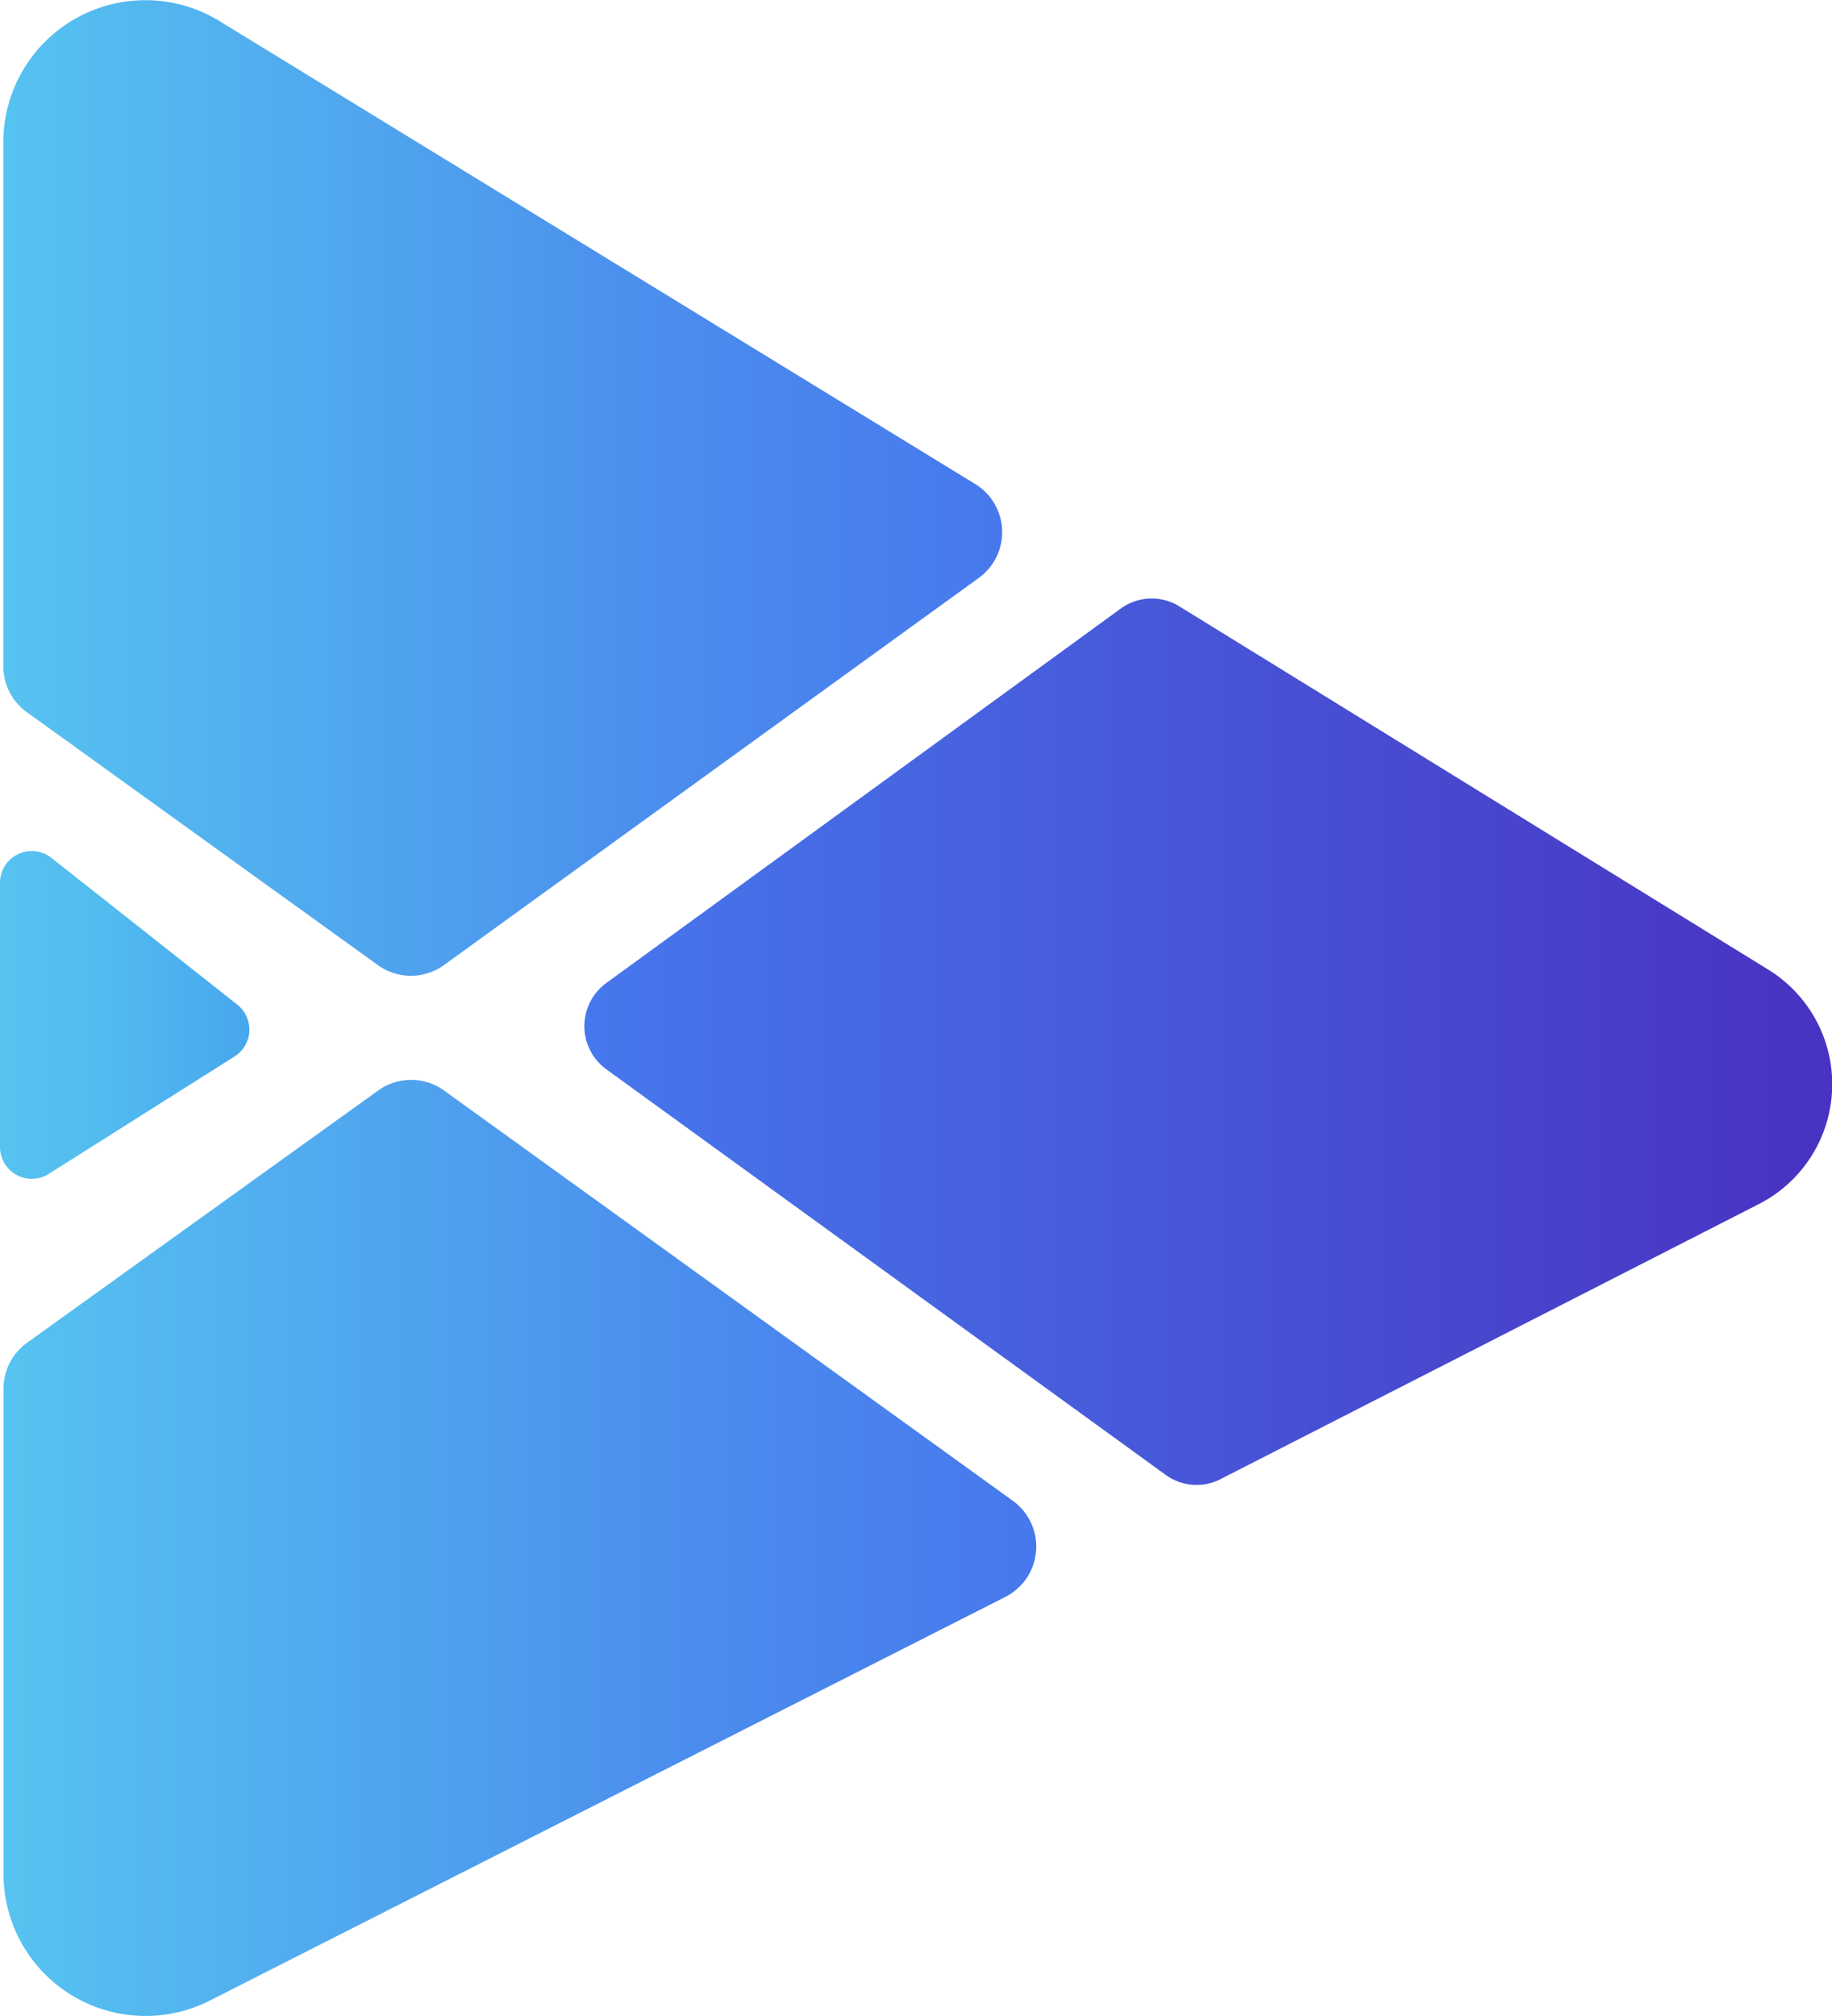 <svg id="Groupe_469" data-name="Groupe 469" xmlns="http://www.w3.org/2000/svg" xmlns:xlink="http://www.w3.org/1999/xlink" width="19.257" height="21.184" viewBox="0 0 19.257 21.184">
  <defs>
    <linearGradient id="linear-gradient" y1="0.5" x2="1" y2="0.5" gradientUnits="objectBoundingBox">
      <stop offset="0" stop-color="#56c3f0"/>
      <stop offset="0.651" stop-color="#4b8eed"/>
      <stop offset="1" stop-color="#4778ed"/>
    </linearGradient>
    <linearGradient id="linear-gradient-3" y1="0.5" x2="1" y2="0.5" gradientUnits="objectBoundingBox">
      <stop offset="0" stop-color="#4778ed"/>
      <stop offset="1" stop-color="#4832c1"/>
    </linearGradient>
    <linearGradient id="linear-gradient-4" y1="0.5" x2="1" y2="0.5" gradientUnits="objectBoundingBox">
      <stop offset="0" stop-color="#56c3f0"/>
      <stop offset="0.384" stop-color="#52bcef"/>
      <stop offset="0.922" stop-color="#48aaed"/>
      <stop offset="1" stop-color="#47a7ed"/>
    </linearGradient>
  </defs>
  <path id="Tracé_55" data-name="Tracé 55" d="M566.693,89.566,563,86.906a.593.593,0,0,1-.246-.481V80.919a1.493,1.493,0,0,1,2.273-1.273l7.943,4.864a.593.593,0,0,1,.038.986l-5.623,4.069A.593.593,0,0,1,566.693,89.566Z" transform="translate(-562.719 -79.424)" fill="url(#linear-gradient)"/>
  <path id="Tracé_56" data-name="Tracé 56" d="M567.386,188.537l5.979,4.311a.593.593,0,0,1-.078,1.01l-8.363,4.242a1.493,1.493,0,0,1-2.168-1.331v-5.1a.592.592,0,0,1,.247-.481l3.69-2.65A.593.593,0,0,1,567.386,188.537Z" transform="translate(-562.719 -177.079)" fill="url(#linear-gradient)"/>
  <path id="Tracé_57" data-name="Tracé 57" d="M633.749,146.212l-5.662,2.892h0a.553.553,0,0,1-.576-.045l-5.879-4.261a.561.561,0,0,1,0-.908l5.406-3.933a.553.553,0,0,1,.616-.024l.062.038,6.132,3.781A1.414,1.414,0,0,1,633.749,146.212Z" transform="translate(-615.258 -133.562)" fill="url(#linear-gradient-3)"/>
  <path id="Tracé_58" data-name="Tracé 58" d="M562.395,165.7v2.773a.334.334,0,0,0,.513.283l1.952-1.233a.334.334,0,0,0,.029-.545l-1.952-1.541A.334.334,0,0,0,562.395,165.7Z" transform="translate(-562.395 -156.422)" fill="url(#linear-gradient-4)"/>
</svg>
